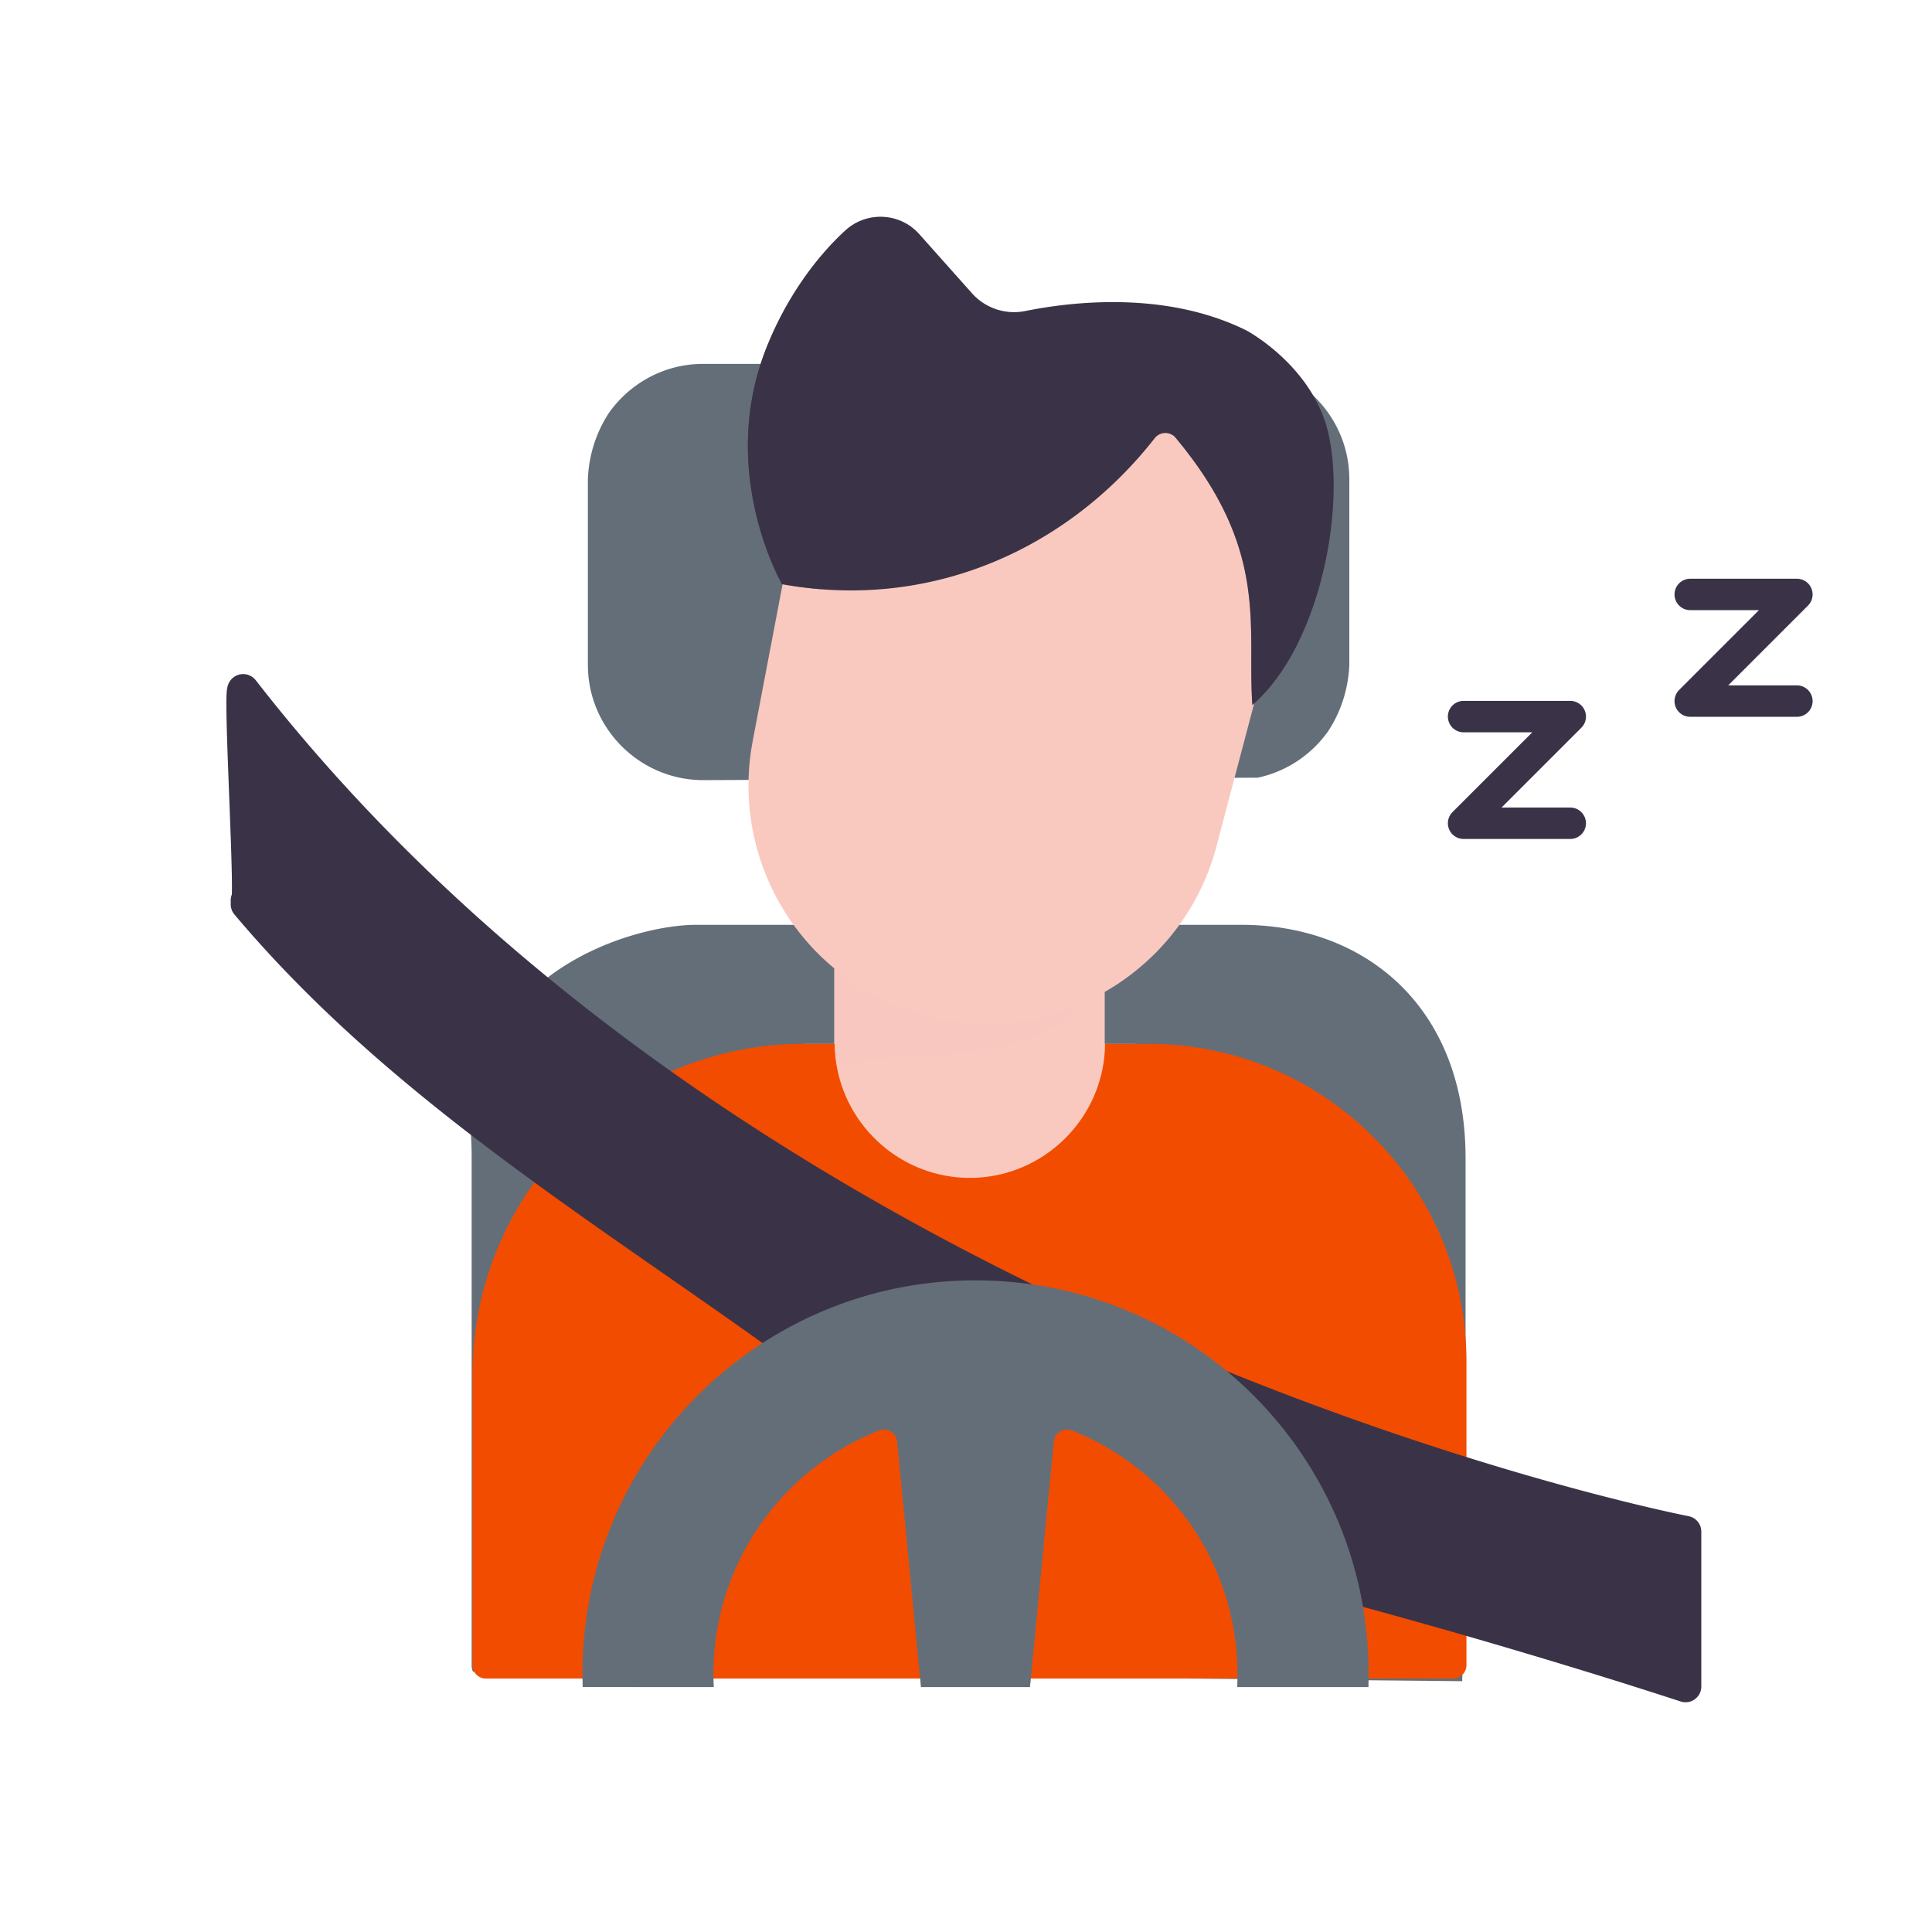 <svg xmlns="http://www.w3.org/2000/svg" width="430" height="430" style="width:100%;height:100%;transform:translate3d(0,0,0);content-visibility:visible" viewBox="0 0 430 430"><defs><clipPath id="h"><path d="M0 0h430v430H0z"/></clipPath><clipPath id="q"><path d="M0 0h430v430H0z"/></clipPath><clipPath id="r"><path d="M0 0h430v430H0z"/></clipPath><clipPath id="s"><path d="M0 0h430v430H0z"/></clipPath><clipPath id="m"><path d="M0 0h430v430H0z"/></clipPath><clipPath id="n"><path d="M0 0h430v430H0z"/></clipPath><clipPath id="o"><path d="M0 0h430v430H0z"/></clipPath><clipPath id="i"><path d="M0 0h430v430H0z"/></clipPath><clipPath id="j"><path d="M0 0h430v430H0z"/></clipPath><clipPath id="k"><path d="M0 0h430v430H0z"/></clipPath><mask id="u" mask-type="alpha"><g filter="url(#a)"><path fill="#fff" d="M0 0h430v430H0z" opacity="0"/><use xmlns:ns1="http://www.w3.org/1999/xlink" ns1:href="#b"/></g></mask><mask id="t" mask-type="alpha"><use xmlns:ns2="http://www.w3.org/1999/xlink" ns2:href="#c"/></mask><mask id="p" mask-type="alpha"><g filter="url(#d)"><path fill="#fff" d="M0 0h430v430H0z" opacity="0"/><use xmlns:ns3="http://www.w3.org/1999/xlink" ns3:href="#e"/></g></mask><mask id="l" mask-type="alpha"><g filter="url(#f)"><path fill="#fff" d="M0 0h430v430H0z" opacity="0"/><use xmlns:ns4="http://www.w3.org/1999/xlink" ns4:href="#g"/></g></mask><filter id="a" width="100%" height="100%" x="0%" y="0%" filterUnits="objectBoundingBox"><feComponentTransfer in="SourceGraphic"><feFuncA tableValues="1.0 0.0" type="table"/></feComponentTransfer></filter><filter id="d" width="100%" height="100%" x="0%" y="0%" filterUnits="objectBoundingBox"><feComponentTransfer in="SourceGraphic"><feFuncA tableValues="1.0 0.0" type="table"/></feComponentTransfer></filter><filter id="f" width="100%" height="100%" x="0%" y="0%" filterUnits="objectBoundingBox"><feComponentTransfer in="SourceGraphic"><feFuncA tableValues="1.0 0.0" type="table"/></feComponentTransfer></filter><path id="b" style="display:none"/><path id="e" fill="#646E78" d="M87.48 42.22c0 1.03-.02 2.03-.05 3.04H-87.43c-.03-1.01-.05-2.01-.05-3.04 0-32.84 18.11-61.47 44.89-76.42C-29.99-41.25-15.46-45.26 0-45.26c.95 0 1.9.02 2.84.05 23.84.76 45.27 11.06 60.61 27.21 10.77 11.35 18.53 25.58 22 41.42a87.547 87.547 0 0 1 2.03 18.8z" style="display:block" transform="translate(229.617 335.226)"/><path id="g" style="display:none"/><g id="c" style="display:none"><path class="quaternary"/><path class="tertiary"/></g></defs><g clip-path="url(#h)"><g clip-path="url(#i)" style="display:none"><g clip-path="url(#j)" style="display:none"><g clip-path="url(#k)" style="display:none"><g style="display:none"><path class="quaternary"/><path class="quaternary"/></g><g style="display:none"><path class="secondary"/><path class="tertiary"/><path class="tertiary" style="mix-blend-mode:multiply"/><path class="secondary" style="mix-blend-mode:multiply"/><path class="primary"/><path class="primary" style="mix-blend-mode:multiply"/><path class="primary" style="mix-blend-mode:multiply"/></g></g><path fill="none" class="primary" style="display:none"/><path class="primary" style="display:none"/></g><path class="quaternary" style="display:none"/><g mask="url(#l)" style="mix-blend-mode:multiply;display:none"><path class="quaternary"/></g><path fill="none" class="primary" style="display:none"/><path fill="none" class="primary" style="display:none"/></g><g clip-path="url(#m)" style="display:block"><g clip-path="url(#n)" style="display:block"><g clip-path="url(#o)" style="display:block" transform="translate(0 -1.5)"><path fill="#646E78" d="M300.314 108.138v41.34c0 .08-.01.16-.01.25-.13 2.69-.77 8.52-4.68 14.48-.01.02-.02.03-.03.05-3.68 5.19-9.24 8.97-15.67 10.33-40.84.17-81.67.36-122.5.54h-.93c-14.11 0-25.65-11.54-25.65-25.65v-41.34c0-.08 0-.17.01-.25.12-2.68.76-8.48 4.63-14.42.02-.04.05-.07.07-.11 3.68-5.18 9.23-8.96 15.65-10.32 1.71-.36 3.48-.55 5.29-.55h118.17c14.11 0 25.65 11.54 25.65 25.65zm25.871 151.118v69.11l-.74 47.31-220.17-2.1c-.17-.35-.28-.75-.3-1.17v-65.42a.43.43 0 0 1 0-.16v-47.57c0-3.2-.15-5.06-.15-5.06.05-36.696 36.54-46.86 50.04-46.86h121.42c27.45 0 49.9 18.13 49.9 51.92z" class="quaternary" style="display:block"/><g style="display:block"><path fill="#F9C9C0" d="M178.906 233.837h6.79c-.01-.09-.01-.191-.01-.281v-16.539c-1.82-1.5-3.54-3.12-5.13-4.85-.02-.03-.05-.05-.07-.08-1.42-1.57-2.76-3.2-3.98-4.91-.44-.61-.86-1.22-1.27-1.85a49.942 49.942 0 0 1-2.82-4.86c-5.2-10.15-7.18-22.03-4.88-34.06l.01-.08 6.6-34.61.04-.211c15.99-45.64 61.65-61.419 85.71-48.089 19.24 10.66 29.56 42.65 19.09 75.22l-8.21 31.119-.02.081a52.72 52.72 0 0 1-8.15 17.34c-3.08 4.32-6.8 8.11-10.96 11.27a52.37 52.37 0 0 1-5.77 3.82v11.289c0 .09 0 .191-.01.281h6.78c-12.521 99.163-61.021 100.163-73.74 0z" class="secondary"/><path fill="#F24C00" d="M326.386 304.577v67.51c0 1.66-1.34 3-3 3h-215.22c-1.18 0-2.2-.68-2.69-1.67-.17-.35-.28-.75-.3-1.17v-64.67c0-.75.01-1.49.03-2.23 0-.3.01-.6.03-.89 0-.07 0-.14.01-.21l.06-1.11c0-.03 0-.07.01-.1.01-.23.02-.47.04-.7 0-.14.01-.27.03-.41.02-.31.05-.62.08-.93v-.08c.01-.15.02-.31.04-.46.05-.53.11-1.06.18-1.59.08-.68.16-1.36.26-2.04.02-.15.04-.3.07-.45.1-.63.2-1.27.31-1.89.12-.65.24-1.29.37-1.93.03-.12.05-.25.08-.38.1-.46.2-.93.32-1.39.25-1.11.53-2.21.85-3.3.12-.44.25-.88.38-1.32.18-.59.37-1.18.56-1.77.26-.8.54-1.6.83-2.38.23-.61.47-1.22.71-1.83.02-.05.04-.11.06-.16.24-.59.49-1.19.75-1.78.23-.52.46-1.05.71-1.57.2-.46.42-.93.65-1.38.03-.07.06-.13.1-.19.09-.22.2-.43.31-.65.03-.06.06-.12.1-.18.14-.28.28-.55.43-.83.05-.11.1-.21.16-.32.28-.53.56-1.05.85-1.56.19-.33.37-.66.56-.98.27-.47.55-.94.84-1.41.53-.86 1.07-1.71 1.63-2.55 0 0 0-.01.01-.01.28-.41.56-.83.85-1.24.29-.41.57-.82.87-1.22.05-.07.1-.14.15-.2.2-.28.41-.56.62-.83.04-.06.09-.12.13-.18.31-.4.62-.8.93-1.19v-.01l26.05-20.75.01-.01c.6-.28 1.2-.55 1.81-.83.61-.27 1.22-.53 1.84-.79l.15-.06c1.18-.49 2.38-.94 3.6-1.37.43-.15.86-.29 1.29-.43.15-.05.3-.09.45-.14l.18-.06c.18-.06.36-.11.54-.17.47-.14.93-.29 1.4-.43a72.926 72.926 0 0 1 12.06-2.4c2.75-.31 5.55-.47 8.39-.47h6.87a30.445 30.445 0 0 0 .36 4.41c.01.08.02.17.05.25 2.36 14.23 14.8 25.16 29.67 25.16 16.46 0 29.95-13.39 30.09-29.82h9.7c39.07 0 70.74 31.67 70.74 70.74z" class="tertiary"/><path fill="#F24C00" d="M40.465-65.97c-.03-.08-.04-.17-.05-.25-.08-.45-.14-.91-.18-1.37-.12-.99-.18-2.01-.19-3.03h-6.86c-2.84 0-5.64.16-8.4.47-1.37.16-2.74.35-4.09.58 0 .01 0 .01-.01 0-2.7.47-5.36 1.08-7.95 1.82-.47.14-.94.28-1.4.42-.18.06-.36.11-.54.17l-.18.06a70.877 70.877 0 0 0-5.34 1.94l-.15.06c-.62.26-1.23.52-1.84.79-.61.28-1.21.55-1.81.83l-.01.01-26.05 20.76c-.31.39-.62.79-.93 1.19-.04.06-.09.12-.13.18-.21.27-.42.55-.62.83-.05.06-.1.13-.15.2-.3.4-.58.81-.87 1.22-.29.41-.57.83-.85 1.24-.01 0-.01.01-.01.01a84.7 84.7 0 0 0-1.63 2.55c-.29.47-.57.94-.84 1.41-.19.32-.37.65-.56.98-.29.51-.57 1.03-.85 1.56-.06.11-.11.21-.16.32-.15.28-.29.55-.43.83-.14.27-.28.55-.41.83-.04.06-.07.12-.1.19-.23.45-.45.92-.65 1.38-.1.18-.18.36-.26.54-.15.34-.31.68-.45 1.03-.26.59-.51 1.19-.75 1.78-.02.05-.04.11-.06.16-.24.61-.48 1.22-.71 1.83-.29.78-.57 1.58-.83 2.38-.19.59-.38 1.18-.56 1.77-.13.44-.26.88-.38 1.32-.32 1.09-.6 2.19-.85 3.3-.12.46-.22.93-.32 1.39-.03.13-.05.26-.08.38a110 110 0 0 0-.37 1.93c-.11.62-.21 1.26-.31 1.89-.03.15-.05.3-.07.45-.1.68-.18 1.36-.26 2.04-.07.53-.13 1.06-.18 1.59-.02.15-.03.31-.04.46v.08c-.01.05-.01.11-.02.16l-.06.77c-.02.14-.03.27-.03.41-.02.23-.03.47-.04.7-.01.03-.01.07-.01.1-.02.2-.03.4-.04.6-.01.17-.02.34-.02.51-.01.07-.01.14-.01.21-.02.29-.03.59-.03.89-.01.07-.01.15-.01.23-.01.36-.02.72-.02 1.09a.43.43 0 0 0 0 .16c-.01.25-.01.5-.01.75v64.51c0 .05 0 .11.01.16.02.42.13.82.3 1.17.49.99 1.51 1.67 2.69 1.67h33.59c0-.24-.06-3.62-.11-9.07-.25-25.2-.57-94.64 3.55-101.2 4.02-6.4 17.37-19.93 41.08-25.74-.04-.19-.07-.39-.09-.58z" class="tertiary" opacity=".5" style="mix-blend-mode:multiply" transform="translate(145.72 304.467)"/><path fill="#F9C9C0" d="m27.935-3.495-1.13 1.7c-5.15 4.62-15.05 9.55-34 10.15-7.4.23-14.11 1.21-20.15 2.69-.32-1.7-.49-3.45-.51-5.23h-.07c-.01-.09-.01-.19-.01-.28v-16.5c.01-.03.03-.06.04-.08 6.22 5.17 13.71 9 22.11 10.91 10.86 2.46 21.88 1.45 31.51-2.4v-.01c.75-.3 1.48-.61 2.21-.95z" class="secondary" opacity=".5" style="mix-blend-mode:multiply" transform="translate(213.623 228.029)"/><path fill="#3A3347" d="M288.966 144.447c-.17.34-.34.69-.52 1.03-.17.34-.35.67-.53 1.01-.32.6-.65 1.19-1 1.77-.1.17-.2.35-.3.52-.2.33-.41.66-.62.99-.12.2-.25.39-.37.58-.2.31-.41.62-.62.92-.2.29-.4.57-.6.85-.02.02-.04.05-.05.07l-.63.84c-.22.29-.44.57-.66.85-.23.28-.46.55-.69.82-.2.24-.41.48-.62.72-.5.55-1 1.08-1.52 1.59-.24.25-.49.48-.75.72-.25.25-.5.47-.75.69v-.02c-1.22-17.58 3.88-34.36-17.05-59.43-.08-.09-.16-.18-.24-.26 0-.01-.01-.01-.01-.01-1.27-1.19-3.32-1.08-4.43.33-19.48 24.89-50.2 38.5-83.11 32.46l.11-.07s-14.3-24.66-3.56-52.17c4.57-11.69 11.48-20.75 17.68-26.43 4.85-4.45 12.41-3.98 16.68 1.02l11.53 12.94a12.54 12.54 0 0 0 11.88 3.94c10.55-2.12 31.4-4.52 49.24 4.35 0 0 12.43 6.61 17.16 19.38 4.26 11.47 2.39 33.62-5.65 50z" class="primary"/><path fill="#3A3347" d="M13.76 15.895c-.17.34-.34.69-.52 1.03-.17.34-.35.67-.53 1.01-.32.6-.66 1.19-1 1.77-.1.17-.2.35-.3.52-.2.33-.41.66-.62.99-.12.2-.25.39-.37.58-.2.31-.41.62-.62.92-.2.29-.4.57-.6.85-.02.02-.04.05-.05.07l-.63.84c-.22.29-.44.57-.66.85-.23.28-.46.55-.69.82-.2.24-.41.48-.62.72-.5.55-1 1.08-1.52 1.59-.24.25-.49.48-.75.72-.24.23-.5.45-.75.67-1.22-17.58 3.88-34.36-17.05-59.43-.08-.09-.16-.18-.24-.26 4.29 2.28 26.11 15.2 27.52 45.74z" class="primary" opacity=".5" style="mix-blend-mode:multiply" transform="translate(275.206 128.552)"/><path fill="#3A3347" d="M-1.898 41.442a86.781 86.781 0 0 1-8.904-1.159l.119-.076s-14.306-24.658-3.561-52.162c4.563-11.7 11.468-20.756 17.679-26.432 4.198-3.856 10.439-4.019 14.809-.73a11.457 11.457 0 0 0-5.574 2.826C6.469-30.613-.437-21.557-5-9.857c-9.566 24.48.719 46.708 3.102 51.299z" class="primary" opacity=".5" style="mix-blend-mode:multiply" transform="translate(184.694 91.204)"/></g></g><path fill="#3A3347" d="M-42.585 31.795c-17.71-10.18-35.27-21.45-52.06-33.88-5.21-3.84-10.34-7.8-15.37-11.88-18.2-14.71-35.2-30.89-50.14-48.64v-48.88c19.38 25.73 41.41 48.15 64.65 67.65 8.82 7.41 17.83 14.4 26.92 20.99 23.65 17.14 47.93 31.56 71.43 43.63l60.61 27.21c17.41 6.78 33.4 12.15 47.15 16.34 30.17 9.19 49.55 12.67 49.55 12.67v34.48c-.25-.05-19.64-4.32-49.55-13.73-7.73-2.43-16.16-5.2-25.15-8.34a235.998 235.998 0 0 0-54.809-36.33C1.83 39.33-24.408 34.007-42.585 31.795z" class="primary" style="display:block" transform="translate(216.956 265.322)"/><path fill="none" stroke="#3A3347" stroke-linecap="round" stroke-linejoin="round" stroke-width="7" d="M160.152 93.142v18.343c-.312-.064-31.902-10.616-75.72-22.421-1.141-.307-17.633-19.847-58.318-39.203a143.643 143.643 0 0 0-4.466-2.031c-31.932-13.877-61.266-13.045-63.81-14.865-11.634-8.323-23.469-16.43-35.211-24.667l-.384-.269c-29.657-20.815-58.702-42.491-82.395-70.634m0-.88c1.181 1.568-1.878-48.376-.678-46.833C-46.094 37.216 160.152 77.005 160.152 77.005v16.137" class="primary" style="display:block" transform="translate(215 263.88)"/></g><path fill="#646E78" d="M87.48 42.22c0 1.03-.02 2.03-.05 3.04H58.25c.05-.95.07-1.91.07-2.87 0-24.634-15.257-45.707-36.861-54.248-1.839-.727-3.86.551-4.051 2.519L12.11 45.26h-24.24l-5.298-54.597c-.191-1.969-2.213-3.245-4.052-2.517-21.586 8.55-36.86 29.621-36.86 54.244 0 .96.02 1.92.07 2.87h-29.16c-.03-1.01-.05-2.01-.05-3.04 0-32.84 18.11-61.47 44.89-76.42C-29.99-41.25-15.46-45.26 0-45.26c.95 0 1.9.02 2.84.05 23.84.76 45.27 11.06 60.61 27.21 10.77 11.35 18.53 25.58 22 41.42a87.547 87.547 0 0 1 2.03 18.8z" class="quaternary" style="display:block" transform="translate(217.117 330.226)"/><g mask="url(#p)" opacity=".5" style="mix-blend-mode:multiply;display:block"><path fill="#646E78" d="M304.597 372.446c0 1.03-.02 2.03-.05 3.04h-29.18c.05-.95.07-1.91.07-2.87 0-24.634-15.257-45.707-36.861-54.248-1.839-.727-3.86.551-4.051 2.519l-5.298 54.599h-24.24l-5.298-54.597c-.191-1.969-2.213-3.245-4.052-2.517-21.586 8.55-36.86 29.621-36.86 54.244 0 .96.02 1.92.07 2.87h-29.16c-.03-1.01-.05-2.01-.05-3.04 0-32.84 18.11-61.47 44.89-76.42 12.6-7.05 27.13-11.06 42.59-11.06.95 0 1.9.02 2.84.05 23.84.76 45.27 11.06 60.61 27.21 10.77 11.35 18.53 25.58 22 41.42a87.547 87.547 0 0 1 2.03 18.8z" class="quaternary" opacity="1"/></g><path fill="none" stroke="#3A3347" stroke-linecap="round" stroke-linejoin="round" stroke-width="7" d="M-11.869-11.869h23.738l-23.738 23.738h23.738" class="primary" style="display:block" transform="translate(337.616 171.358)"/><path fill="none" stroke="#3A3347" stroke-linecap="round" stroke-linejoin="round" stroke-width="7" d="M-11.869-11.869h23.738l-23.738 23.738h23.738" class="primary" style="display:block" transform="translate(388.059 144.172)"/><path fill="none" class="primary" style="display:none"/><path fill="none" class="primary" style="display:none"/></g><g clip-path="url(#q)" style="display:none"><g clip-path="url(#r)" style="display:none"><g clip-path="url(#s)" style="display:none"><g style="display:none"><path class="quaternary"/><path class="quaternary"/></g><g style="display:none"><path class="secondary"/><path class="tertiary"/></g><g mask="url(#t)" style="mix-blend-mode:multiply;display:none"><path class="tertiary"/><path class="secondary"/></g><g style="display:none"><path class="secondary"/><path class="primary"/><path class="primary" style="mix-blend-mode:multiply"/><path class="primary" style="mix-blend-mode:multiply"/></g></g><path fill="none" class="primary" style="display:none"/><path class="primary" style="display:none"/></g><path fill="none" class="primary" style="display:none"/><path fill="none" class="primary" style="display:none"/><path class="quaternary" style="display:none"/><g mask="url(#u)" style="mix-blend-mode:multiply;display:none"><path class="quaternary"/></g></g></g></svg>